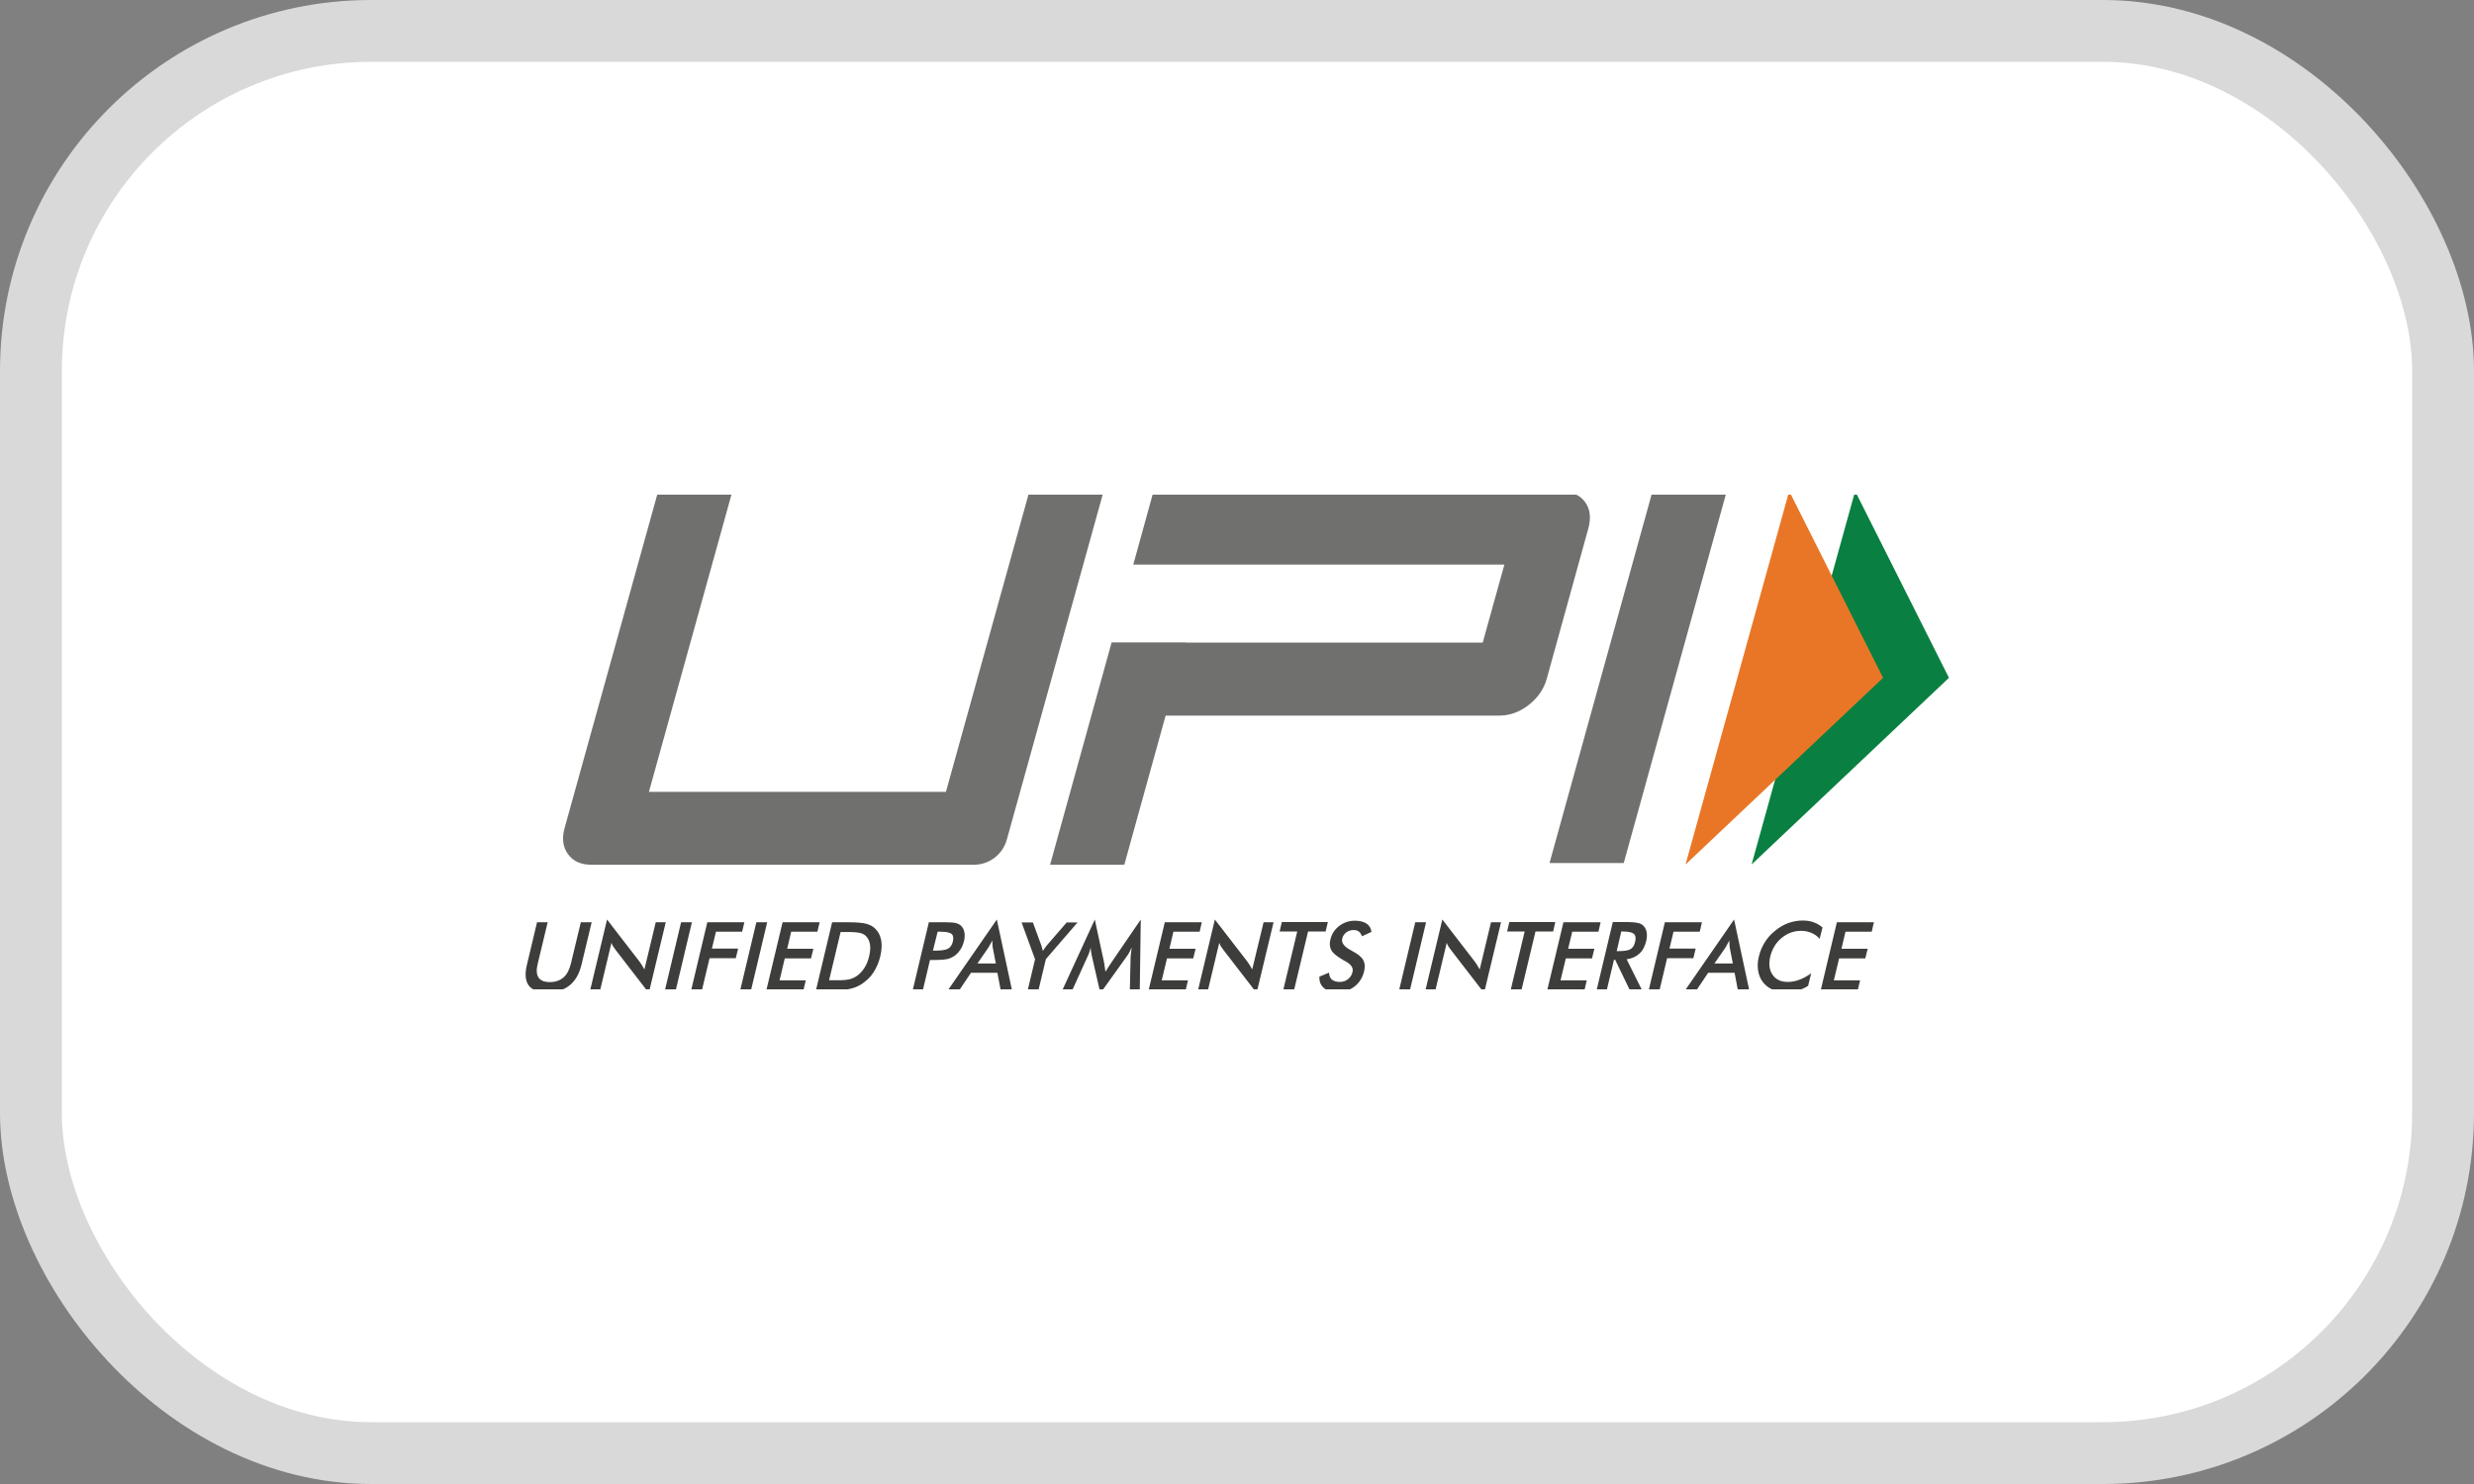 <svg width="40" height="24" viewBox="0 0 40 24" fill="none" xmlns="http://www.w3.org/2000/svg">
<rect x="0" y="0" width="40" height="24" fill="#808080" stroke="none"/>
<rect x="0.5" y="0.5" width="39" height="23" rx="5.5" fill="white" stroke="#D9D9D9"/>
<g clip-path="url(#clip0_227_3088)">
<path d="M8.683 14.915H8.855L8.694 15.585C8.669 15.683 8.674 15.76 8.707 15.809C8.74 15.858 8.8 15.883 8.89 15.883C8.978 15.883 9.052 15.858 9.109 15.809C9.167 15.76 9.205 15.683 9.23 15.585L9.391 14.915H9.566L9.402 15.601C9.366 15.749 9.303 15.861 9.21 15.935C9.12 16.009 9 16.047 8.852 16.047C8.705 16.047 8.603 16.011 8.549 15.938C8.494 15.864 8.483 15.752 8.519 15.604L8.683 14.915ZM9.541 16.017L9.815 14.871L10.334 15.544C10.348 15.563 10.362 15.582 10.375 15.604C10.389 15.626 10.403 15.65 10.419 15.678L10.602 14.915H10.764L10.49 16.058L9.96 15.371L9.919 15.314C9.905 15.292 9.894 15.273 9.886 15.248L9.703 16.014H9.541V16.017ZM10.75 16.017L11.012 14.915H11.187L10.925 16.017H10.75ZM11.174 16.017L11.436 14.915H12.035L11.999 15.068H11.576L11.51 15.341H11.934L11.896 15.497H11.472L11.349 16.014H11.174V16.017ZM11.967 16.017L12.229 14.915H12.404L12.142 16.017H11.967ZM12.39 16.017L12.653 14.915H13.252L13.216 15.068H12.792L12.727 15.344H13.151L13.112 15.5H12.688L12.604 15.855H13.028L12.989 16.017H12.39ZM13.192 16.017L13.454 14.915H13.689C13.842 14.915 13.949 14.923 14.007 14.94C14.064 14.956 14.113 14.98 14.151 15.019C14.201 15.068 14.233 15.131 14.247 15.205C14.261 15.281 14.255 15.369 14.233 15.464C14.209 15.563 14.173 15.648 14.124 15.724C14.075 15.801 14.012 15.861 13.938 15.91C13.883 15.948 13.823 15.973 13.758 15.989C13.695 16.006 13.599 16.014 13.473 16.014H13.192V16.017ZM13.405 15.853H13.553C13.632 15.853 13.695 15.847 13.739 15.836C13.782 15.825 13.82 15.806 13.856 15.782C13.905 15.746 13.946 15.702 13.979 15.648C14.012 15.596 14.037 15.533 14.053 15.462C14.069 15.391 14.075 15.331 14.067 15.278C14.058 15.227 14.039 15.18 14.007 15.145C13.982 15.117 13.952 15.101 13.911 15.09C13.87 15.079 13.807 15.073 13.717 15.073H13.591L13.405 15.853ZM15.037 15.522L14.92 16.017H14.756L15.018 14.915H15.283C15.363 14.915 15.417 14.92 15.453 14.928C15.489 14.937 15.516 14.95 15.538 14.972C15.565 14.997 15.584 15.032 15.592 15.076C15.601 15.12 15.598 15.166 15.587 15.218C15.573 15.27 15.554 15.319 15.524 15.363C15.494 15.407 15.458 15.443 15.42 15.467C15.387 15.486 15.352 15.503 15.313 15.511C15.275 15.519 15.215 15.525 15.139 15.525H15.037V15.522ZM15.084 15.374H15.128C15.223 15.374 15.292 15.363 15.33 15.341C15.368 15.319 15.393 15.281 15.406 15.227C15.42 15.169 15.412 15.125 15.385 15.104C15.354 15.079 15.294 15.068 15.204 15.068H15.16L15.084 15.374ZM16.18 16.017L16.126 15.732H15.699L15.508 16.017H15.324L16.117 14.871L16.363 16.017H16.18ZM15.803 15.582H16.101L16.052 15.331C16.049 15.314 16.046 15.295 16.046 15.276C16.044 15.254 16.044 15.232 16.044 15.207C16.033 15.232 16.022 15.254 16.008 15.276C15.997 15.298 15.986 15.317 15.975 15.333L15.803 15.582ZM16.615 16.017L16.735 15.514L16.517 14.918H16.7L16.837 15.292C16.839 15.303 16.842 15.314 16.848 15.331C16.853 15.347 16.856 15.363 16.861 15.38L16.894 15.331C16.905 15.314 16.916 15.3 16.927 15.287L17.247 14.918H17.422L16.91 15.511L16.79 16.014H16.615V16.017ZM18.28 15.473C18.28 15.464 18.283 15.44 18.288 15.402C18.291 15.369 18.294 15.344 18.297 15.322C18.286 15.347 18.275 15.371 18.261 15.399C18.247 15.423 18.231 15.451 18.212 15.475L17.791 16.063L17.654 15.464C17.649 15.44 17.643 15.415 17.64 15.393C17.638 15.371 17.635 15.347 17.635 15.325C17.63 15.347 17.621 15.371 17.613 15.399C17.605 15.423 17.594 15.451 17.58 15.478L17.334 16.02H17.173L17.701 14.871L17.851 15.566C17.854 15.577 17.857 15.596 17.859 15.62C17.862 15.645 17.867 15.678 17.873 15.716C17.892 15.683 17.917 15.645 17.949 15.596C17.958 15.582 17.966 15.574 17.969 15.566L18.444 14.871L18.428 16.02H18.267L18.28 15.473ZM18.57 16.017L18.833 14.915H19.431L19.396 15.068H18.972L18.907 15.344H19.33L19.292 15.5H18.868L18.783 15.855H19.207L19.169 16.017H18.57ZM19.369 16.017L19.642 14.871L20.162 15.544C20.175 15.563 20.189 15.582 20.203 15.604C20.216 15.626 20.23 15.65 20.246 15.678L20.43 14.915H20.591L20.317 16.058L19.787 15.371L19.746 15.314C19.732 15.292 19.721 15.273 19.713 15.248L19.53 16.014H19.369V16.017ZM21.149 15.065L20.922 16.014H20.747L20.974 15.065H20.689L20.725 14.912H21.469L21.433 15.065H21.149ZM21.332 15.795L21.488 15.73C21.491 15.779 21.504 15.817 21.534 15.842C21.564 15.866 21.605 15.88 21.66 15.88C21.712 15.88 21.756 15.866 21.794 15.836C21.832 15.806 21.857 15.768 21.868 15.719C21.884 15.653 21.846 15.596 21.753 15.546C21.739 15.538 21.731 15.533 21.723 15.53C21.619 15.47 21.553 15.418 21.526 15.369C21.499 15.319 21.493 15.262 21.51 15.194C21.532 15.104 21.578 15.032 21.652 14.975C21.726 14.92 21.808 14.89 21.906 14.89C21.985 14.89 22.048 14.907 22.095 14.937C22.141 14.967 22.166 15.013 22.174 15.071L22.021 15.142C22.007 15.106 21.991 15.082 21.969 15.065C21.947 15.049 21.92 15.041 21.887 15.041C21.84 15.041 21.799 15.054 21.767 15.079C21.734 15.104 21.712 15.136 21.701 15.18C21.685 15.246 21.731 15.309 21.838 15.366C21.846 15.371 21.851 15.374 21.857 15.377C21.95 15.426 22.013 15.475 22.04 15.525C22.067 15.574 22.073 15.631 22.056 15.705C22.032 15.809 21.98 15.891 21.901 15.954C21.821 16.014 21.728 16.047 21.619 16.047C21.529 16.047 21.458 16.025 21.408 15.981C21.354 15.938 21.329 15.875 21.332 15.795ZM22.62 16.017L22.882 14.915H23.057L22.795 16.017H22.62ZM23.046 16.017L23.32 14.871L23.839 15.544C23.853 15.563 23.867 15.582 23.88 15.604C23.894 15.626 23.908 15.65 23.924 15.678L24.107 14.915H24.269L23.995 16.058L23.465 15.371L23.424 15.314C23.41 15.292 23.399 15.273 23.391 15.248L23.208 16.014H23.046V16.017ZM24.826 15.065L24.599 16.014H24.424L24.651 15.065H24.367L24.403 14.912H25.146L25.111 15.065H24.826ZM25.015 16.017L25.278 14.915H25.879L25.844 15.068H25.42L25.354 15.344H25.778L25.74 15.5H25.316L25.231 15.855H25.655L25.617 16.017H25.015ZM26.095 15.522L25.978 16.014H25.814L26.076 14.912H26.319C26.39 14.912 26.445 14.918 26.481 14.926C26.519 14.934 26.549 14.95 26.571 14.972C26.598 15 26.615 15.032 26.623 15.076C26.631 15.117 26.628 15.164 26.617 15.216C26.596 15.303 26.56 15.374 26.505 15.423C26.451 15.473 26.382 15.503 26.3 15.514L26.549 16.014H26.352L26.114 15.522H26.095ZM26.139 15.382H26.172C26.265 15.382 26.328 15.371 26.363 15.35C26.399 15.328 26.423 15.29 26.437 15.232C26.451 15.172 26.445 15.128 26.418 15.104C26.39 15.079 26.333 15.065 26.245 15.065H26.213L26.139 15.382ZM26.656 16.017L26.918 14.915H27.517L27.482 15.068H27.058L26.992 15.341H27.416L27.378 15.497H26.954L26.831 16.014H26.656V16.017ZM28.099 16.017L28.045 15.732H27.618L27.427 16.017H27.244L28.037 14.871L28.283 16.017H28.099ZM27.719 15.582H28.017L27.968 15.331C27.965 15.314 27.963 15.295 27.963 15.276C27.96 15.254 27.96 15.232 27.96 15.207C27.949 15.232 27.938 15.254 27.924 15.276C27.913 15.298 27.903 15.317 27.892 15.333L27.719 15.582ZM29.42 15.183C29.382 15.139 29.335 15.106 29.286 15.087C29.237 15.065 29.182 15.054 29.119 15.054C29.002 15.054 28.898 15.093 28.805 15.169C28.712 15.246 28.652 15.347 28.622 15.47C28.594 15.588 28.605 15.686 28.66 15.765C28.712 15.842 28.794 15.88 28.903 15.88C28.966 15.88 29.029 15.869 29.092 15.845C29.155 15.823 29.218 15.787 29.283 15.741L29.234 15.943C29.18 15.979 29.122 16.003 29.062 16.02C29.002 16.036 28.942 16.044 28.876 16.044C28.794 16.044 28.72 16.03 28.657 16.003C28.594 15.976 28.542 15.935 28.501 15.88C28.46 15.828 28.436 15.765 28.425 15.694C28.414 15.623 28.417 15.546 28.439 15.464C28.458 15.382 28.491 15.309 28.534 15.238C28.578 15.166 28.635 15.104 28.701 15.052C28.767 14.997 28.838 14.956 28.914 14.928C28.991 14.901 29.067 14.887 29.147 14.887C29.21 14.887 29.267 14.896 29.322 14.915C29.374 14.934 29.423 14.961 29.467 15L29.42 15.183ZM29.437 16.017L29.699 14.915H30.298L30.262 15.068H29.838L29.773 15.344H30.197L30.158 15.5H29.735L29.65 15.855H30.074L30.035 16.017H29.437Z" fill="#3D3D3C"/>
<path d="M26.253 13.957H25.053L26.721 7.934H27.921L26.253 13.957ZM25.63 8.122C25.547 8.007 25.419 7.95 25.244 7.95H18.649L18.323 9.131H24.323L23.973 10.392H19.174V10.389H17.973L16.978 13.985H18.178L18.846 11.573H24.241C24.41 11.573 24.569 11.516 24.716 11.401C24.864 11.286 24.962 11.144 25.009 10.974L25.676 8.562C25.728 8.382 25.712 8.237 25.63 8.122ZM16.278 13.58C16.212 13.818 15.994 13.985 15.748 13.985H9.56C9.39 13.985 9.264 13.927 9.182 13.812C9.1 13.698 9.081 13.556 9.13 13.386L10.64 7.95H11.84L10.492 12.806H15.294L16.642 7.95H17.842L16.278 13.58Z" fill="#70706E"/>
<path d="M29.994 7.943L31.511 10.962L28.32 13.981L29.994 7.943Z" fill="#098041"/>
<path d="M28.928 7.943L30.446 10.962L27.252 13.981L28.928 7.943Z" fill="#E97626"/>
</g>
<defs>
<clipPath id="clip0_227_3088">
<rect width="28" height="8" fill="white" transform="translate(6 8)"/>
</clipPath>
</defs>
</svg>
